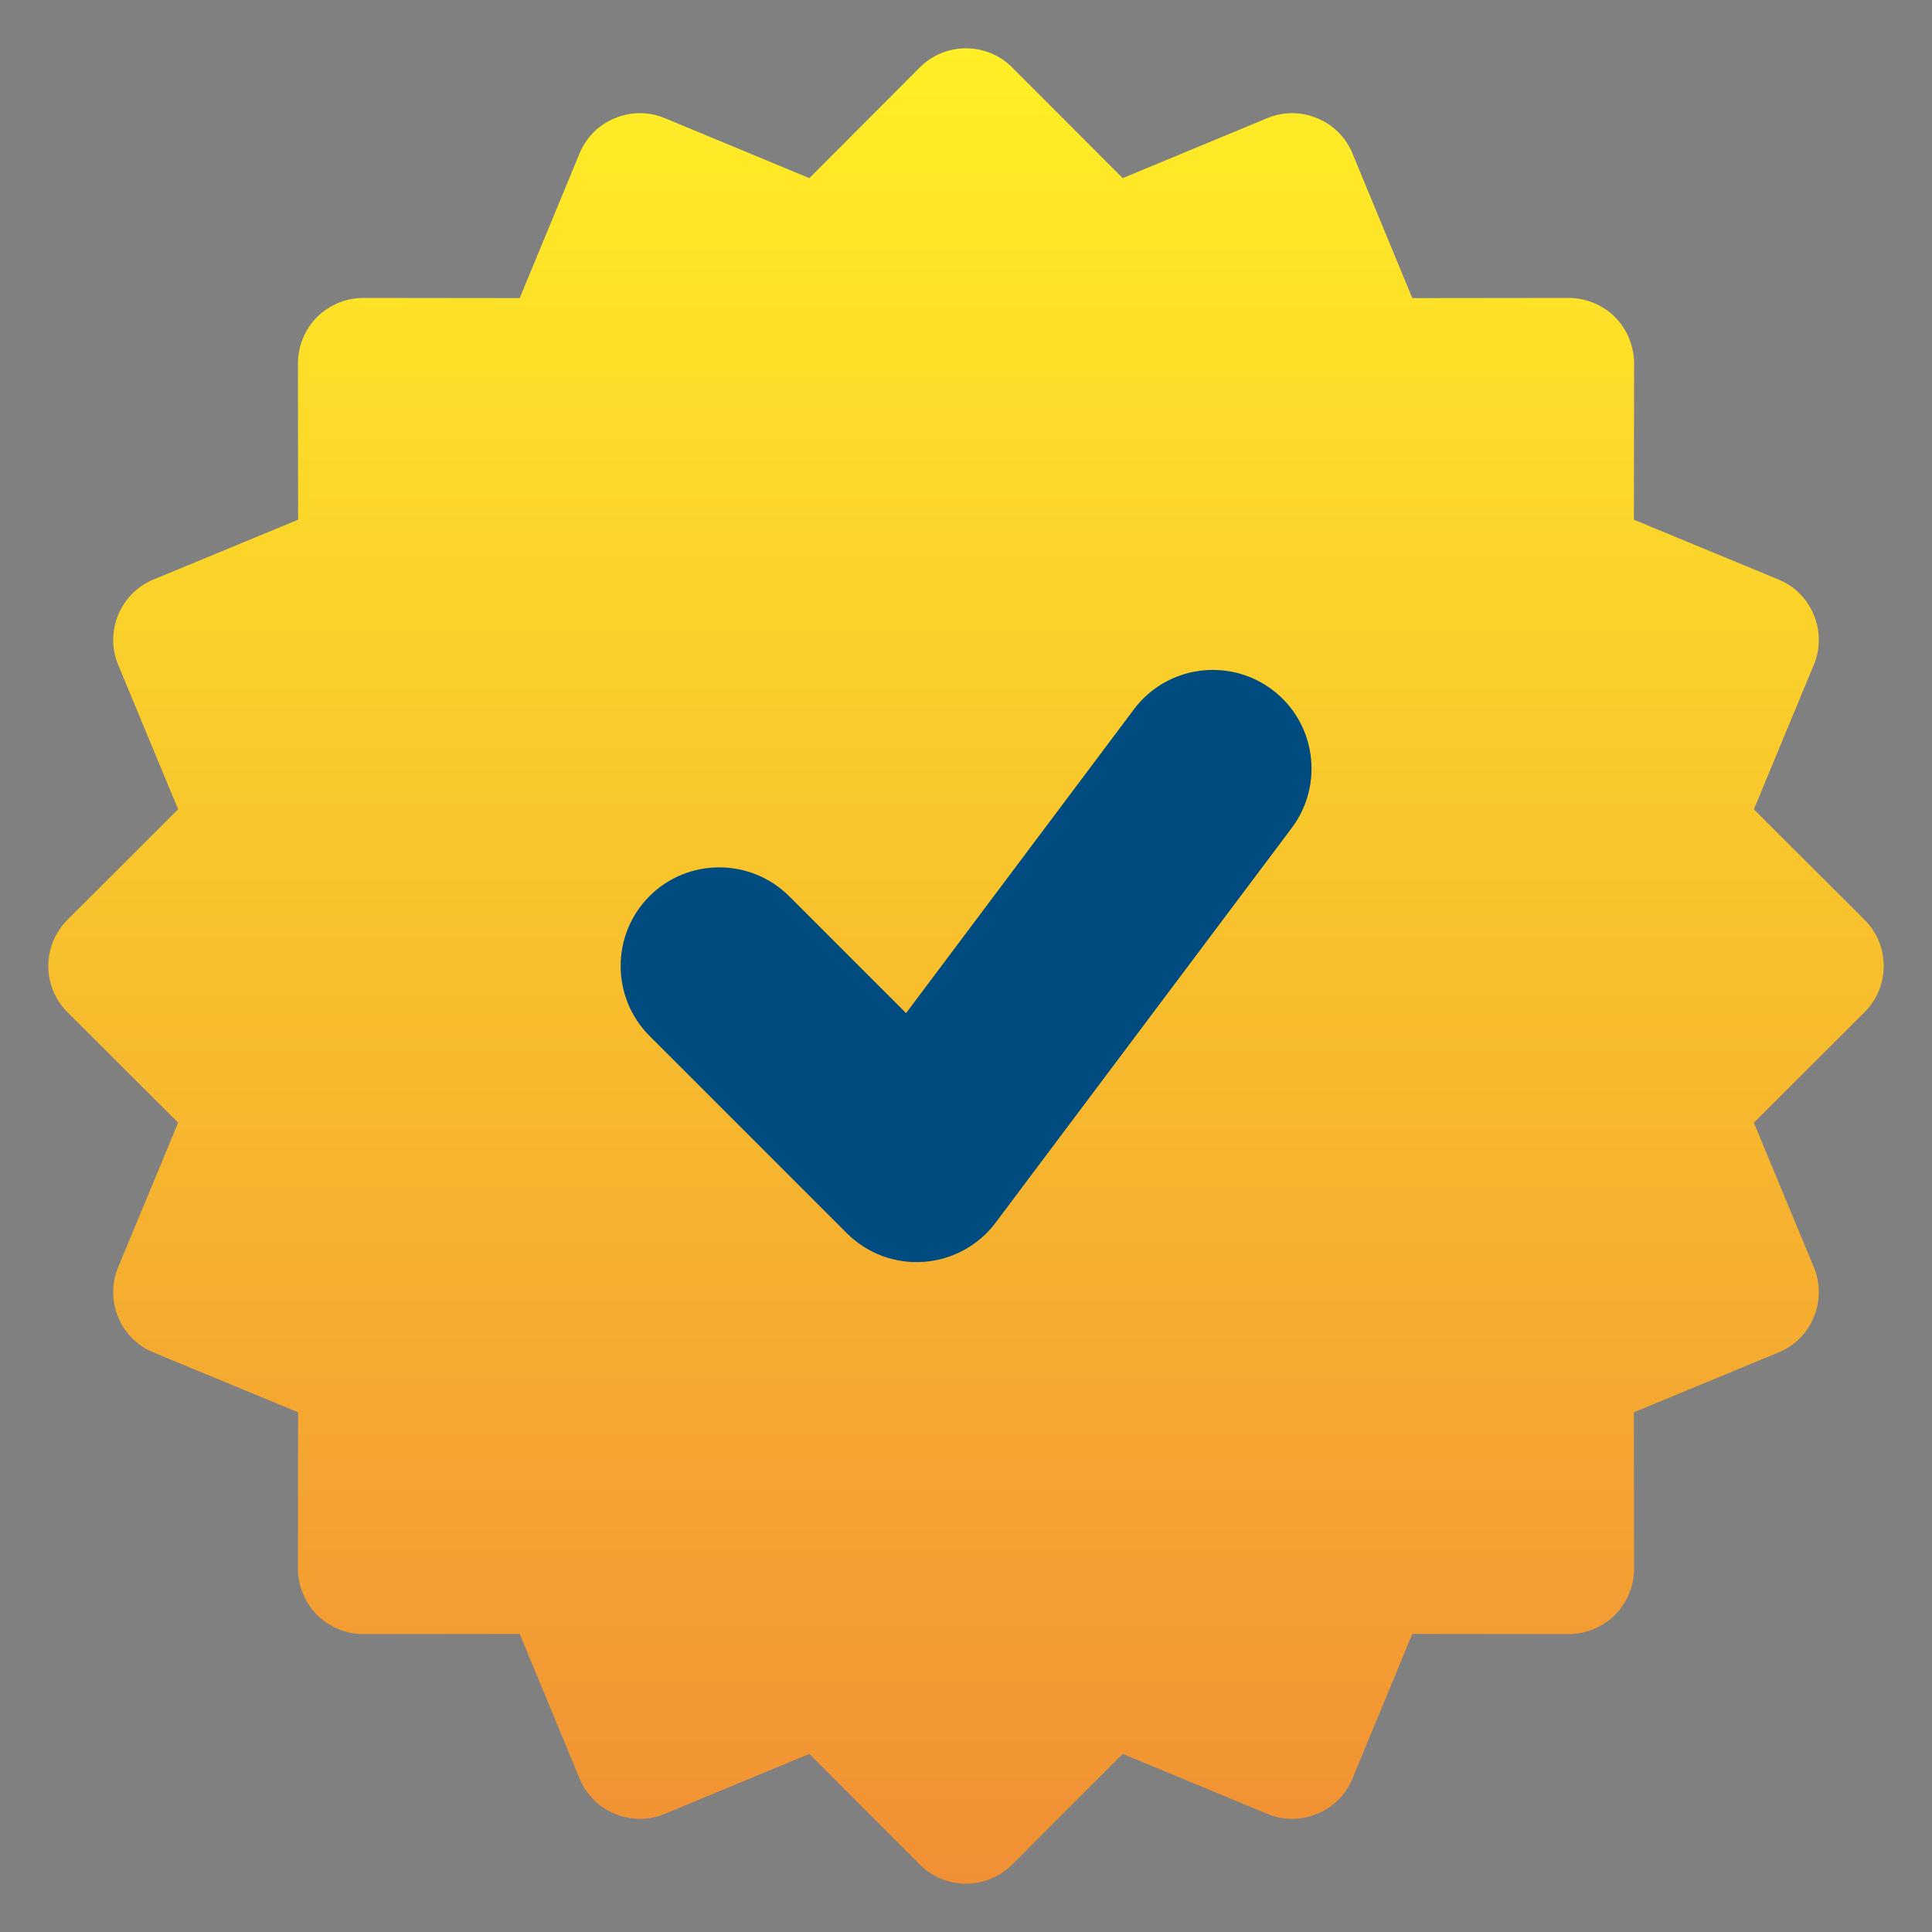 <?xml version="1.0" encoding="UTF-8"?> <svg xmlns="http://www.w3.org/2000/svg" width="54" height="54" viewBox="0 0 54 54" fill="none"><rect x="0" y="0" width="54" height="54" fill="#808080" stroke="none"/><circle cx="28.187" cy="28.187" r="14.539" fill="#004B80"></circle><path fill-rule="evenodd" clip-rule="evenodd" d="M52.65 27C52.65 26.514 52.456 26.044 52.11 25.704L49.021 22.621L50.695 18.587C50.884 18.139 50.884 17.636 50.695 17.183C50.512 16.735 50.155 16.378 49.702 16.195L45.668 14.526L45.673 10.163C45.673 9.671 45.479 9.207 45.139 8.861C44.793 8.521 44.329 8.327 43.837 8.327L39.474 8.332L37.806 4.298C37.622 3.845 37.266 3.488 36.817 3.305C36.364 3.116 35.861 3.116 35.413 3.305L31.38 4.979L28.296 1.89C27.956 1.544 27.486 1.35 27 1.35C26.514 1.35 26.044 1.544 25.704 1.89L22.621 4.979L18.587 3.305C18.139 3.116 17.636 3.116 17.183 3.305C16.735 3.488 16.378 3.845 16.195 4.298L14.526 8.332L10.163 8.327C9.671 8.327 9.207 8.521 8.861 8.861C8.521 9.207 8.327 9.671 8.327 10.163L8.332 14.526L4.298 16.195C3.845 16.378 3.488 16.735 3.305 17.183C3.116 17.636 3.116 18.139 3.305 18.587L4.979 22.621L1.89 25.704C1.544 26.044 1.35 26.514 1.35 27C1.35 27.486 1.544 27.956 1.89 28.296L4.979 31.379L3.305 35.413C3.116 35.861 3.116 36.364 3.305 36.817C3.488 37.265 3.845 37.622 4.298 37.805L8.332 39.474L8.327 43.837C8.327 44.329 8.521 44.793 8.861 45.139C9.207 45.479 9.671 45.673 10.163 45.673L14.526 45.668L16.195 49.702C16.378 50.155 16.735 50.512 17.183 50.695C17.636 50.884 18.139 50.884 18.587 50.695L22.621 49.021L25.704 52.11C26.044 52.456 26.514 52.65 27 52.65C27.486 52.65 27.956 52.456 28.296 52.11L31.38 49.021L35.413 50.695C35.861 50.884 36.364 50.884 36.817 50.695C37.266 50.512 37.622 50.155 37.806 49.702L39.474 45.668L43.837 45.673C44.329 45.673 44.793 45.479 45.139 45.139C45.479 44.793 45.673 44.329 45.673 43.837L45.668 39.474L49.702 37.805C50.155 37.622 50.512 37.265 50.695 36.817C50.884 36.364 50.884 35.861 50.695 35.413L49.021 31.379L52.11 28.296C52.456 27.956 52.65 27.486 52.65 27ZM18.153 28.952C17.079 27.878 17.079 26.122 18.153 25.048C19.226 23.975 20.975 23.975 22.056 25.048L25.325 28.317L31.692 19.828C32.603 18.608 34.335 18.364 35.555 19.275C36.774 20.186 37.018 21.918 36.108 23.137L27.829 34.172C27.35 34.815 26.61 35.213 25.813 35.27C25.016 35.327 24.235 35.034 23.666 34.465L18.153 28.952Z" fill="url(#paint0_linear_122_531)"></path><defs><linearGradient id="paint0_linear_122_531" x1="27" y1="1.35" x2="27" y2="52.65" gradientUnits="userSpaceOnUse"><stop stop-color="#FFEF26"></stop><stop offset="1" stop-color="#F18F34"></stop></linearGradient></defs></svg> 